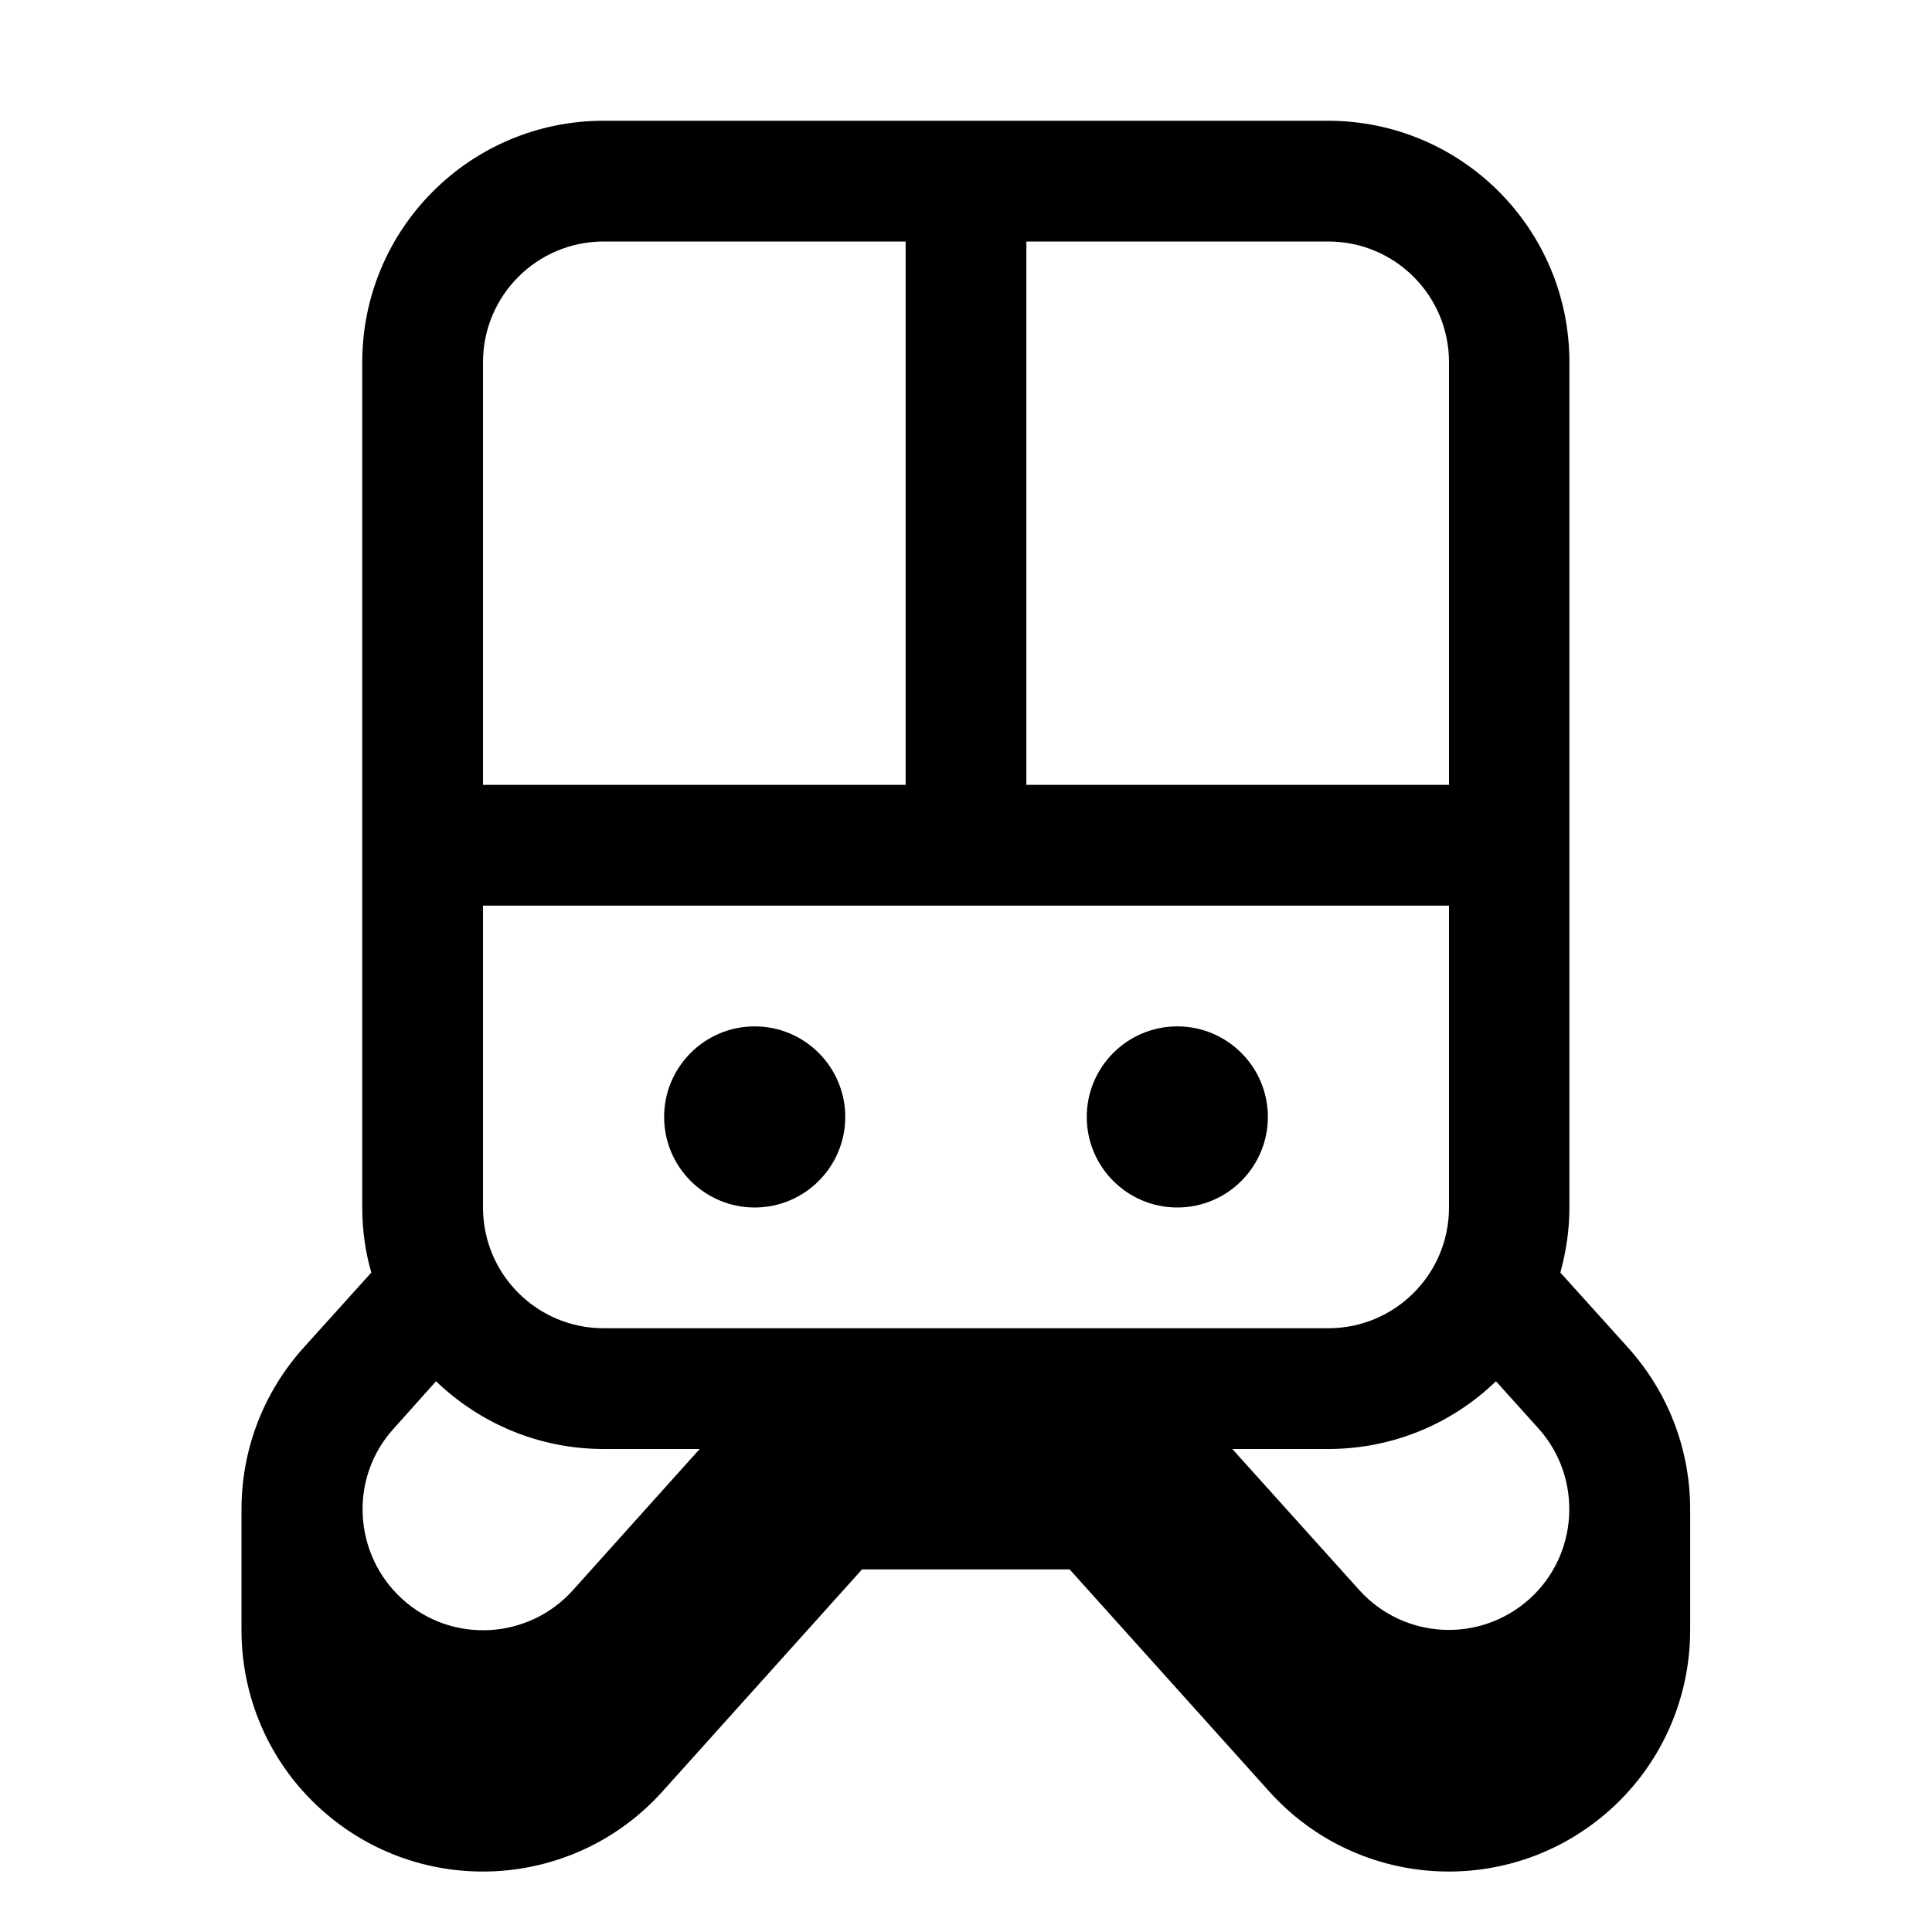 <svg xmlns="http://www.w3.org/2000/svg" viewBox="0 0 576 576"><!--! Font Awesome Pro 7.1.0 by @fontawesome - https://fontawesome.com License - https://fontawesome.com/license (Commercial License) Copyright 2025 Fonticons, Inc. --><path fill="currentColor" d="M225 360C239.9 360 252 347.9 252 333C252 318.1 239.9 306 225 306C210.1 306 198 318.1 198 333C198 347.9 210.1 360 225 360zM324 333C324 318.1 336.1 306 351 306C365.9 306 378 318.1 378 333C378 347.9 365.9 360 351 360C336.1 360 324 347.9 324 333zM180 36C140.2 36 108 68.2 108 108L108 360C108 366.7 108.9 373.2 110.7 379.4L90.5 401.8C78.1 415.6 72 432.8 72 450L72 486C72 505.7 80 525.3 95.8 539.5C125.4 566.1 170.9 563.7 197.5 534.1L257 467.9L318.9 467.9L378.4 534.1C405 563.7 450.5 566.1 480.1 539.5C495.9 525.3 503.9 505.6 503.9 486L503.9 450.4C504 433.1 497.9 415.7 485.4 401.8L465.2 379.4C466.9 373.2 467.9 366.7 467.9 360L467.9 108C467.9 68.2 435.7 36 395.9 36L180 36zM446 411.8L458.7 425.9C471.9 440.6 470.7 463.5 456 476.7C441.2 490 418.5 488.8 405.2 474L367.4 432L396 432C415.4 432 433.1 424.3 446 411.8zM208.6 432L170.8 474.1C157.5 488.9 134.7 490.1 120 476.8C105.3 463.5 104 440.7 117.3 426L130 411.8C143 424.3 160.6 432 180 432L208.6 432zM144 108C144 88.1 160.1 72 180 72L270 72L270 234L144 234L144 108zM306 234L306 72L396 72C415.9 72 432 88.1 432 108L432 234L306 234zM432 270L432 360C432 379.9 415.9 396 396 396L180 396C160.1 396 144 379.9 144 360L144 270L432 270z"/></svg>